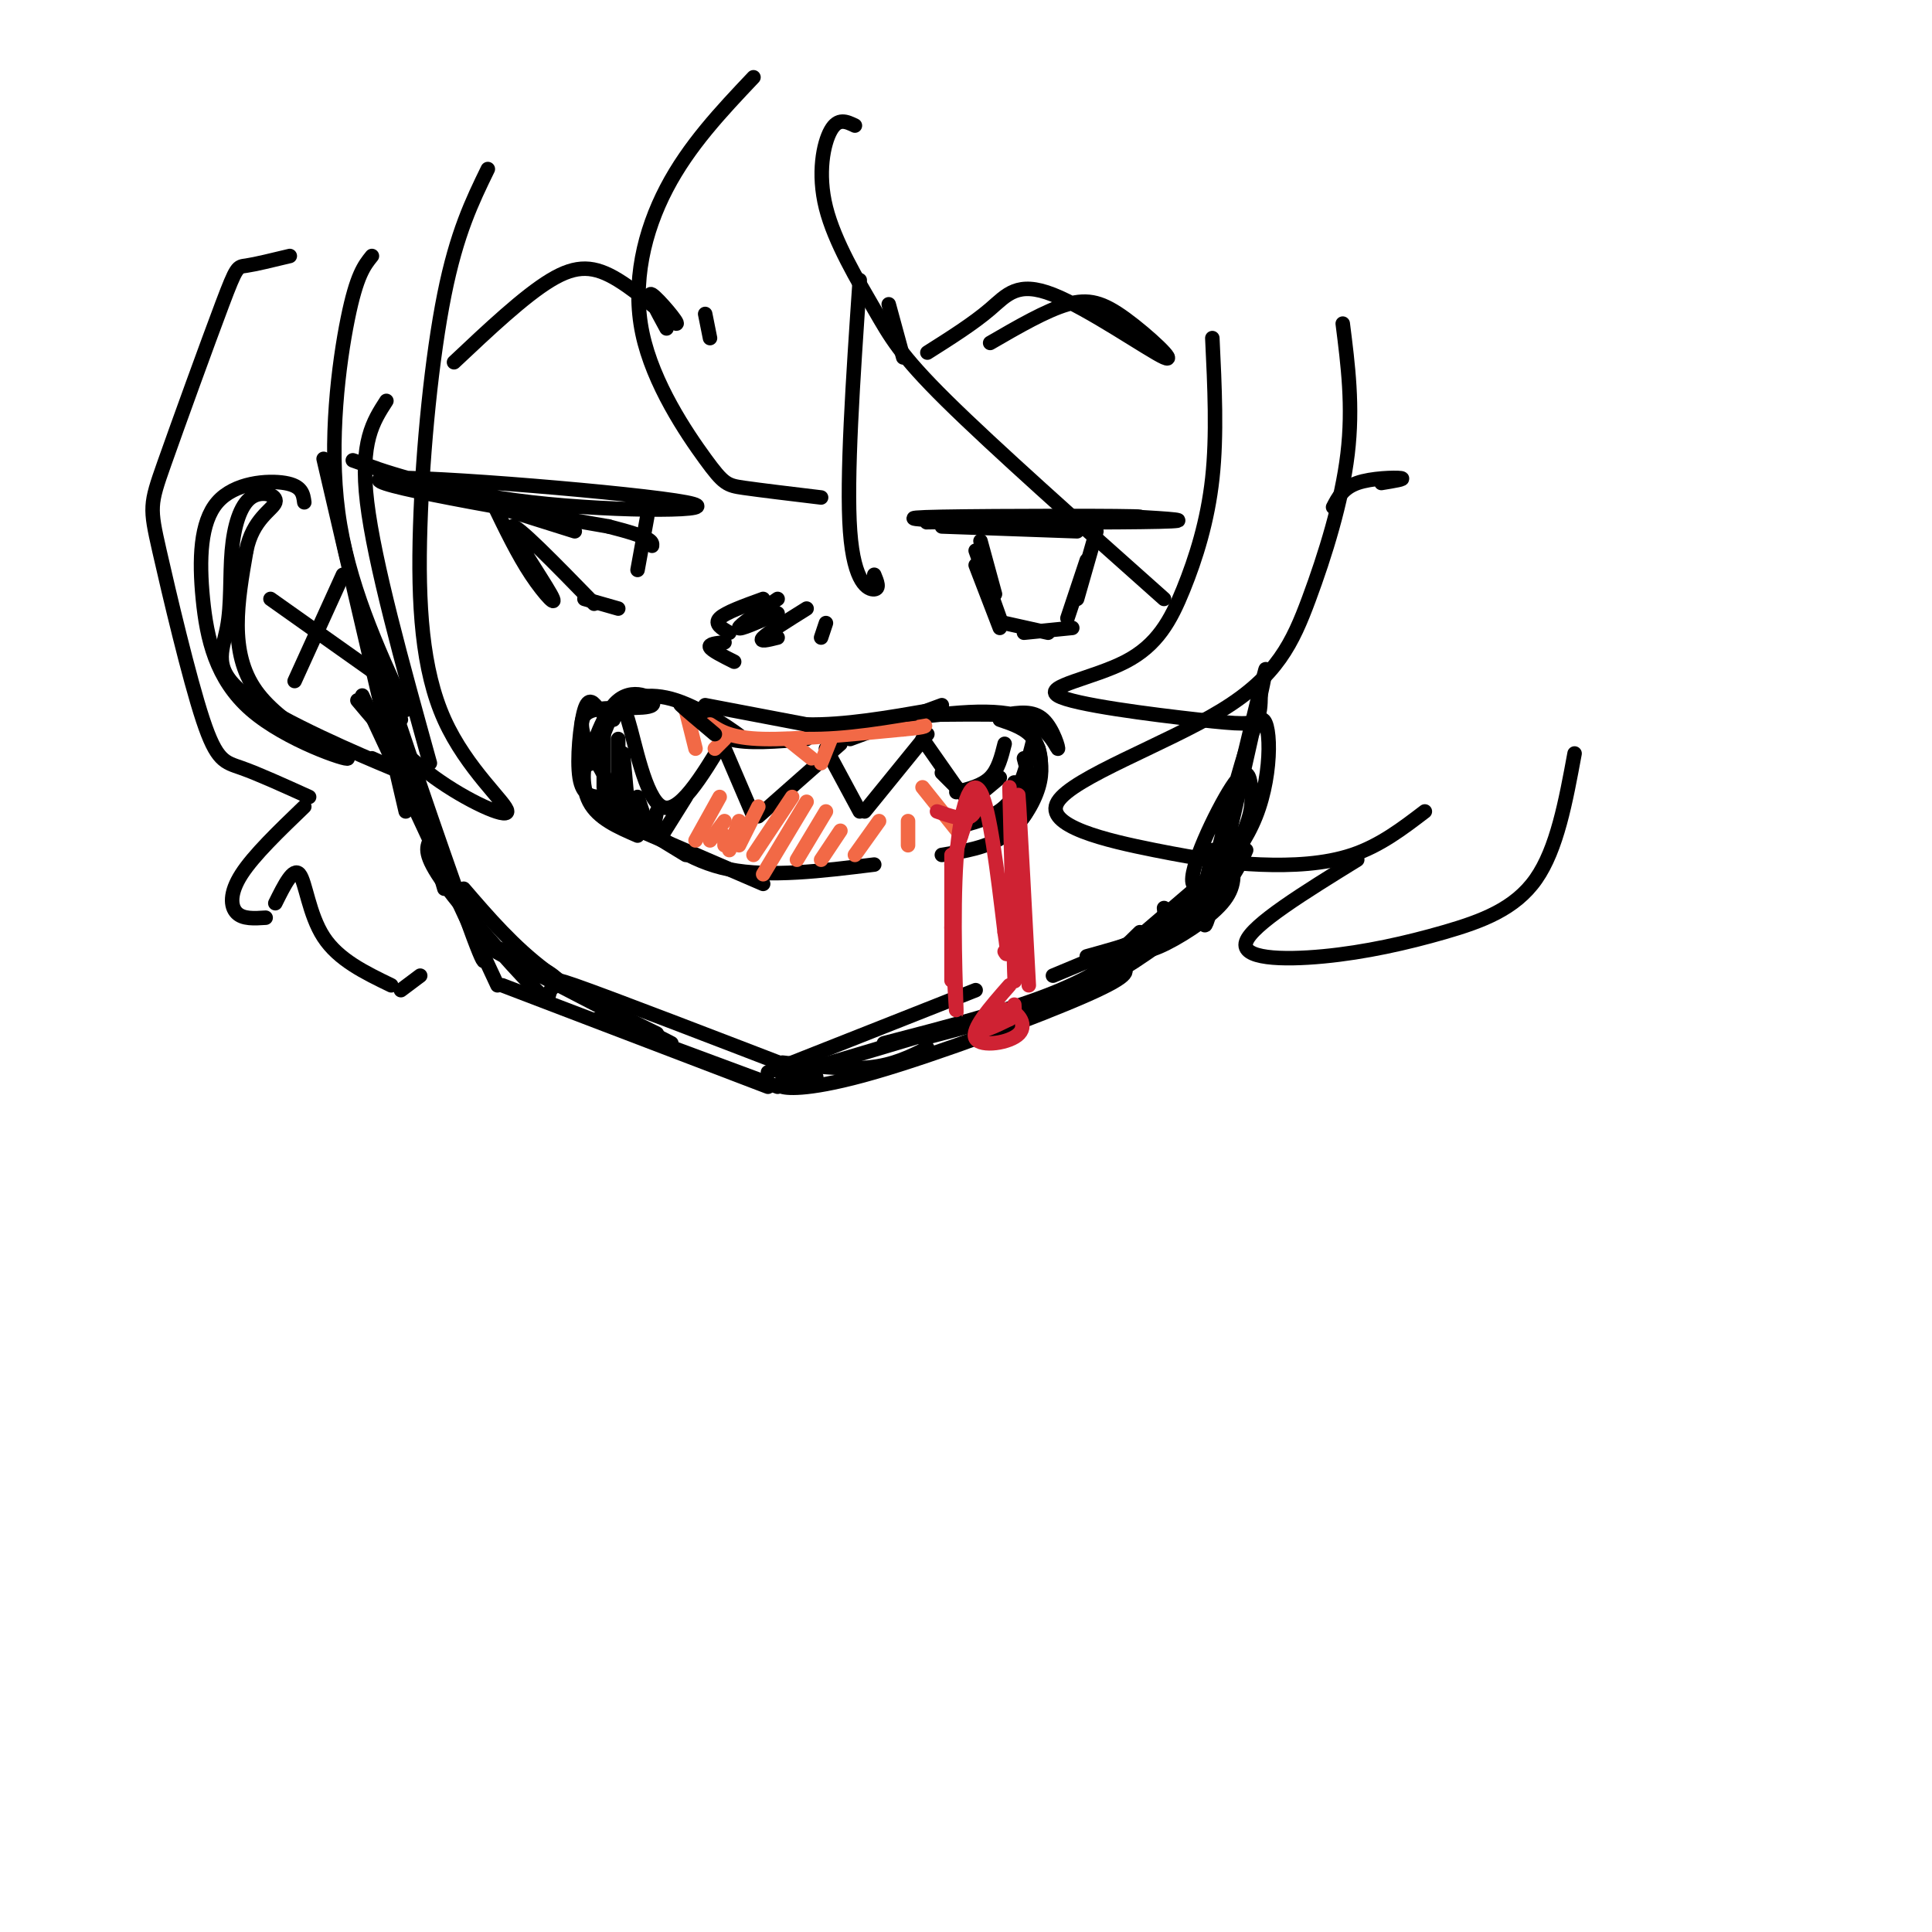<svg viewBox='0 0 400 400' version='1.1' xmlns='http://www.w3.org/2000/svg' xmlns:xlink='http://www.w3.org/1999/xlink'><g fill='none' stroke='rgb(0,0,0)' stroke-width='3' stroke-linecap='round' stroke-linejoin='round'><path d='M80,143c0.000,0.000 12.000,41.000 12,41'/><path d='M83,149c-2.733,-7.244 -5.467,-14.489 -2,-4c3.467,10.489 13.133,38.711 17,49c3.867,10.289 1.933,2.644 0,-5'/><path d='M89,174c-0.683,1.469 -1.366,2.938 3,9c4.366,6.062 13.780,16.715 18,21c4.220,4.285 3.244,2.200 4,1c0.756,-1.200 3.242,-1.515 -1,-4c-4.242,-2.485 -15.212,-7.138 -12,-5c3.212,2.138 20.606,11.069 38,20'/><path d='M104,204c0.000,0.000 55.000,21.000 55,21'/><path d='M129,213c-4.167,-1.500 -8.333,-3.000 -3,-1c5.333,2.000 20.167,7.500 35,13'/><path d='M159,222c0.000,0.000 43.000,-17.000 43,-17'/><path d='M162,223c0.000,0.000 57.000,-17.000 57,-17'/><path d='M166,224c-2.571,0.321 -5.143,0.643 -4,1c1.143,0.357 6.000,0.750 19,-3c13.000,-3.750 34.143,-11.643 44,-16c9.857,-4.357 8.429,-5.179 7,-6'/><path d='M191,215c10.250,-2.667 20.500,-5.333 28,-9c7.500,-3.667 12.250,-8.333 17,-13'/><path d='M225,198c7.833,-2.167 15.667,-4.333 20,-8c4.333,-3.667 5.167,-8.833 6,-14'/><path d='M218,202c11.667,-4.833 23.333,-9.667 30,-14c6.667,-4.333 8.333,-8.167 10,-12'/><path d='M241,188c0.141,1.326 0.283,2.652 2,2c1.717,-0.652 5.010,-3.283 8,-7c2.990,-3.717 5.678,-8.520 7,-12c1.322,-3.480 1.278,-5.636 1,-8c-0.278,-2.364 -0.790,-4.937 -4,0c-3.210,4.937 -9.118,17.385 -8,20c1.118,2.615 9.263,-4.604 13,-14c3.737,-9.396 3.068,-20.970 1,-20c-2.068,0.970 -5.534,14.485 -9,28'/><path d='M252,177c-2.405,9.988 -3.917,20.958 -1,10c2.917,-10.958 10.262,-43.845 11,-48c0.738,-4.155 -5.131,20.423 -11,45'/><path d='M251,181c0.000,0.000 -21.000,18.000 -21,18'/><path d='M75,144c0.000,0.000 28.000,60.000 28,60'/><path d='M96,184c5.167,6.000 10.333,12.000 17,17c6.667,5.000 14.833,9.000 23,13'/><path d='M126,208c-7.083,-3.250 -14.167,-6.500 -7,-4c7.167,2.500 28.583,10.750 50,19'/><path d='M162,220c6.500,0.750 13.000,1.500 18,1c5.000,-0.500 8.500,-2.250 12,-4'/><path d='M183,216c12.500,-3.250 25.000,-6.500 34,-10c9.000,-3.500 14.500,-7.250 20,-11'/><path d='M212,209c5.833,-1.750 11.667,-3.500 18,-7c6.333,-3.500 13.167,-8.750 20,-14'/><path d='M234,196c1.133,0.800 2.267,1.600 6,0c3.733,-1.600 10.067,-5.600 13,-9c2.933,-3.400 2.467,-6.200 2,-9'/><path d='M121,153c-0.670,-2.574 -1.340,-5.148 2,-6c3.340,-0.852 10.689,0.019 12,-1c1.311,-1.019 -3.416,-3.928 -7,-1c-3.584,2.928 -6.024,11.694 -6,13c0.024,1.306 2.512,-4.847 5,-11'/><path d='M127,147c2.798,-2.679 7.292,-3.875 13,-2c5.708,1.875 12.631,6.821 14,8c1.369,1.179 -2.815,-1.411 -7,-4'/><path d='M147,149c-0.911,0.267 0.311,2.933 4,4c3.689,1.067 9.844,0.533 16,0'/><path d='M176,153c0.000,0.000 19.000,-7.000 19,-7'/><path d='M180,150c11.619,-1.810 23.238,-3.619 30,-2c6.762,1.619 8.667,6.667 9,7c0.333,0.333 -0.905,-4.048 -3,-6c-2.095,-1.952 -5.048,-1.476 -8,-1'/><path d='M208,148c-4.167,-0.167 -10.583,-0.083 -17,0'/><path d='M124,147c-1.057,-1.465 -2.114,-2.930 -3,0c-0.886,2.930 -1.600,10.257 -1,14c0.600,3.743 2.514,3.904 4,4c1.486,0.096 2.543,0.129 2,-2c-0.543,-2.129 -2.685,-6.419 -4,-6c-1.315,0.419 -1.804,5.548 0,9c1.804,3.452 5.902,5.226 10,7'/><path d='M124,166c0.000,0.000 18.000,11.000 18,11'/><path d='M131,171c-3.750,-1.500 -7.500,-3.000 -3,-1c4.500,2.000 17.250,7.500 30,13'/><path d='M207,149c2.732,0.923 5.464,1.845 7,4c1.536,2.155 1.875,5.542 1,8c-0.875,2.458 -2.964,3.988 -4,4c-1.036,0.012 -1.018,-1.494 -1,-3'/><path d='M212,157c0.956,3.578 1.911,7.156 1,10c-0.911,2.844 -3.689,4.956 -5,5c-1.311,0.044 -1.156,-1.978 -1,-4'/><path d='M215,155c0.489,2.356 0.978,4.711 0,8c-0.978,3.289 -3.422,7.511 -7,10c-3.578,2.489 -8.289,3.244 -13,4'/><path d='M131,169c5.833,4.667 11.667,9.333 20,11c8.333,1.667 19.167,0.333 30,-1'/><path d='M214,153c-1.250,5.000 -2.500,10.000 -5,13c-2.500,3.000 -6.250,4.000 -10,5'/><path d='M127,149c0.778,-2.311 1.556,-4.622 3,0c1.444,4.622 3.556,16.178 7,18c3.444,1.822 8.222,-6.089 13,-14'/><path d='M150,155c0.000,0.000 6.000,14.000 6,14'/><path d='M157,169c0.000,0.000 17.000,-15.000 17,-15'/><path d='M171,155c0.000,0.000 7.000,13.000 7,13'/><path d='M179,168c0.000,0.000 13.000,-16.000 13,-16'/><path d='M191,153c0.000,0.000 7.000,10.000 7,10'/><path d='M198,164c2.667,-0.667 5.333,-1.333 7,-3c1.667,-1.667 2.333,-4.333 3,-7'/></g>
<g fill='none' stroke='rgb(242,105,70)' stroke-width='3' stroke-linecap='round' stroke-linejoin='round'><path d='M149,165c0.000,0.000 -5.000,9.000 -5,9'/><path d='M191,163c0.000,0.000 8.000,10.000 8,10'/><path d='M142,147c0.000,0.000 2.000,8.000 2,8'/><path d='M148,155c0.000,0.000 2.000,-2.000 2,-2'/><path d='M163,153c0.000,0.000 5.000,4.000 5,4'/><path d='M172,153c0.000,0.000 -2.000,5.000 -2,5'/><path d='M191,150c0.000,0.000 0.100,0.100 0.1,0.1'/><path d='M147,150c2.167,1.417 4.333,2.833 11,3c6.667,0.167 17.833,-0.917 29,-2'/><path d='M187,151c5.500,-0.500 4.750,-0.750 4,-1'/></g>
<g fill='none' stroke='rgb(0,0,0)' stroke-width='3' stroke-linecap='round' stroke-linejoin='round'><path d='M146,146c0.000,0.000 21.000,4.000 21,4'/><path d='M167,150c7.833,0.167 16.917,-1.417 26,-3'/></g>
<g fill='none' stroke='rgb(242,105,70)' stroke-width='3' stroke-linecap='round' stroke-linejoin='round'><path d='M150,170c0.000,0.000 -3.000,4.000 -3,4'/><path d='M150,173c0.000,0.000 0.000,2.000 0,2'/><path d='M153,170c0.000,0.000 -2.000,6.000 -2,6'/><path d='M157,167c0.000,0.000 -4.000,8.000 -4,8'/><path d='M164,165c0.000,0.000 -8.000,12.000 -8,12'/><path d='M167,166c0.000,0.000 -9.000,15.000 -9,15'/><path d='M171,168c0.000,0.000 -6.000,10.000 -6,10'/><path d='M174,172c0.000,0.000 -4.000,6.000 -4,6'/><path d='M182,170c0.000,0.000 -5.000,7.000 -5,7'/><path d='M188,170c0.000,0.000 0.000,5.000 0,5'/></g>
<g fill='none' stroke='rgb(0,0,0)' stroke-width='3' stroke-linecap='round' stroke-linejoin='round'><path d='M125,149c0.000,0.000 0.000,14.000 0,14'/><path d='M128,153c0.000,0.000 0.000,13.000 0,13'/><path d='M129,156c0.000,0.000 1.000,11.000 1,11'/><path d='M132,165c0.000,0.000 2.000,6.000 2,6'/><path d='M136,168c0.000,0.000 -1.000,5.000 -1,5'/><path d='M142,165c0.000,0.000 -5.000,8.000 -5,8'/><path d='M195,160c0.000,0.000 6.000,6.000 6,6'/><path d='M201,166c0.000,0.000 6.000,-5.000 6,-5'/><path d='M84,99c0.000,0.000 35.000,11.000 35,11'/><path d='M78,97c-3.694,-1.273 -7.388,-2.545 -3,-1c4.388,1.545 16.856,5.909 35,8c18.144,2.091 41.962,1.909 32,0c-9.962,-1.909 -53.703,-5.545 -62,-5c-8.297,0.545 18.852,5.273 46,10'/><path d='M126,109c9.167,2.333 9.083,3.167 9,4'/><path d='M102,104c2.589,5.375 5.179,10.750 8,15c2.821,4.250 5.875,7.375 4,4c-1.875,-3.375 -8.679,-13.250 -8,-14c0.679,-0.750 8.839,7.625 17,16'/><path d='M134,107c0.000,0.000 -2.000,11.000 -2,11'/><path d='M121,124c0.000,0.000 7.000,2.000 7,2'/><path d='M94,75c7.276,-6.853 14.552,-13.707 20,-17c5.448,-3.293 9.069,-3.027 14,0c4.931,3.027 11.174,8.815 12,9c0.826,0.185 -3.764,-5.233 -5,-6c-1.236,-0.767 0.882,3.116 3,7'/><path d='M146,65c0.000,0.000 1.000,5.000 1,5'/><path d='M195,109c0.000,0.000 28.000,1.000 28,1'/><path d='M200,108c-6.917,0.107 -13.833,0.214 -3,0c10.833,-0.214 39.417,-0.750 39,-1c-0.417,-0.250 -29.833,-0.214 -41,0c-11.167,0.214 -4.083,0.607 3,1'/><path d='M198,108c10.022,0.200 33.578,0.200 42,0c8.422,-0.200 1.711,-0.600 -5,-1'/><path d='M158,124c-3.917,1.417 -7.833,2.833 -9,4c-1.167,1.167 0.417,2.083 2,3'/><path d='M150,133c-1.667,0.167 -3.333,0.333 -3,1c0.333,0.667 2.667,1.833 5,3'/><path d='M161,124c-4.000,2.750 -8.000,5.500 -8,6c0.000,0.500 4.000,-1.250 8,-3'/><path d='M167,126c-4.000,2.500 -8.000,5.000 -9,6c-1.000,1.000 1.000,0.500 3,0'/><path d='M171,129c0.000,0.000 -1.000,3.000 -1,3'/><path d='M203,112c0.000,0.000 3.000,11.000 3,11'/><path d='M202,114c0.000,0.000 5.000,14.000 5,14'/><path d='M202,117c0.000,0.000 5.000,13.000 5,13'/><path d='M208,129c0.000,0.000 9.000,2.000 9,2'/><path d='M212,131c0.000,0.000 10.000,-1.000 10,-1'/><path d='M227,110c0.000,0.000 -4.000,14.000 -4,14'/><path d='M225,116c0.000,0.000 -4.000,12.000 -4,12'/><path d='M192,73c4.766,-3.015 9.532,-6.029 13,-9c3.468,-2.971 5.636,-5.898 13,-3c7.364,2.898 19.922,11.622 23,13c3.078,1.378 -3.325,-4.591 -8,-8c-4.675,-3.409 -7.621,-4.260 -12,-3c-4.379,1.260 -10.189,4.630 -16,8'/><path d='M184,63c0.000,0.000 3.000,11.000 3,11'/><path d='M63,104c-0.223,-1.697 -0.447,-3.394 -4,-4c-3.553,-0.606 -10.437,-0.119 -14,4c-3.563,4.119 -3.806,11.872 -3,20c0.806,8.128 2.659,16.632 10,23c7.341,6.368 20.169,10.599 20,10c-0.169,-0.599 -13.334,-6.028 -19,-14c-5.666,-7.972 -3.833,-18.486 -2,-29'/><path d='M51,114c1.288,-6.570 5.506,-8.494 6,-10c0.494,-1.506 -2.738,-2.592 -5,-1c-2.262,1.592 -3.554,5.863 -4,11c-0.446,5.137 -0.047,11.140 -1,16c-0.953,4.860 -3.256,8.578 4,14c7.256,5.422 24.073,12.549 30,15c5.927,2.451 0.963,0.225 -4,-2'/><path d='M71,119c0.000,0.000 -10.000,22.000 -10,22'/><path d='M56,124c0.000,0.000 24.000,17.000 24,17'/><path d='M80,83c-2.750,4.250 -5.500,8.500 -4,21c1.500,12.500 7.250,33.250 13,54'/><path d='M67,95c0.000,0.000 17.000,73.000 17,73'/><path d='M156,16c-6.686,7.067 -13.372,14.134 -18,23c-4.628,8.866 -7.199,19.531 -5,30c2.199,10.469 9.169,20.742 13,26c3.831,5.258 4.523,5.502 8,6c3.477,0.498 9.738,1.249 16,2'/><path d='M181,119c0.600,1.444 1.200,2.889 0,3c-1.200,0.111 -4.200,-1.111 -5,-12c-0.800,-10.889 0.600,-31.444 2,-52'/><path d='M177,26c-1.745,-0.839 -3.490,-1.678 -5,1c-1.510,2.678 -2.786,8.872 -1,16c1.786,7.128 6.635,15.188 10,21c3.365,5.812 5.247,9.375 15,19c9.753,9.625 27.376,25.313 45,41'/><path d='M251,70c0.486,10.061 0.971,20.121 0,29c-0.971,8.879 -3.399,16.575 -6,23c-2.601,6.425 -5.377,11.578 -12,15c-6.623,3.422 -17.095,5.113 -14,7c3.095,1.887 19.756,3.970 29,5c9.244,1.030 11.070,1.009 12,0c0.930,-1.009 0.965,-3.004 1,-5'/><path d='M101,35c-3.217,6.604 -6.433,13.209 -9,26c-2.567,12.791 -4.483,31.770 -5,48c-0.517,16.230 0.367,29.711 5,40c4.633,10.289 13.017,17.385 13,19c-0.017,1.615 -8.433,-2.253 -15,-7c-6.567,-4.747 -11.283,-10.374 -16,-16'/><path d='M276,105c1.022,-1.978 2.044,-3.956 5,-5c2.956,-1.044 7.844,-1.156 9,-1c1.156,0.156 -1.422,0.578 -4,1'/><path d='M278,67c1.092,8.578 2.184,17.155 1,27c-1.184,9.845 -4.645,20.957 -8,30c-3.355,9.043 -6.606,16.016 -18,23c-11.394,6.984 -30.932,13.979 -34,19c-3.068,5.021 10.332,8.067 20,10c9.668,1.933 15.603,2.751 22,3c6.397,0.249 13.256,-0.072 19,-2c5.744,-1.928 10.372,-5.464 15,-9'/><path d='M281,178c-10.914,6.740 -21.828,13.480 -23,17c-1.172,3.520 7.397,3.820 16,3c8.603,-0.820 17.239,-2.759 25,-5c7.761,-2.241 14.646,-4.783 19,-11c4.354,-6.217 6.177,-16.108 8,-26'/><path d='M77,53c-1.578,1.956 -3.156,3.911 -5,13c-1.844,9.089 -3.956,25.311 -2,40c1.956,14.689 7.978,27.844 14,41'/><path d='M60,53c-3.577,0.865 -7.154,1.731 -9,2c-1.846,0.269 -1.961,-0.058 -5,8c-3.039,8.058 -9.002,24.502 -12,33c-2.998,8.498 -3.030,9.051 -1,18c2.030,8.949 6.124,26.294 9,35c2.876,8.706 4.536,8.773 8,10c3.464,1.227 8.732,3.613 14,6'/><path d='M63,167c-5.244,5.044 -10.489,10.089 -13,14c-2.511,3.911 -2.289,6.689 -1,8c1.289,1.311 3.644,1.156 6,1'/><path d='M57,187c1.867,-3.756 3.733,-7.511 5,-6c1.267,1.511 1.933,8.289 5,13c3.067,4.711 8.533,7.356 14,10'/><path d='M83,205c0.000,0.000 4.000,-3.000 4,-3'/><path d='M144,148c-1.833,-1.333 -3.667,-2.667 -3,-2c0.667,0.667 3.833,3.333 7,6'/></g>
<g fill='none' stroke='rgb(207,34,51)' stroke-width='3' stroke-linecap='round' stroke-linejoin='round'><path d='M194,168c2.778,0.978 5.556,1.956 7,1c1.444,-0.956 1.556,-3.844 1,-4c-0.556,-0.156 -1.778,2.422 -3,5'/><path d='M200,170c0.000,0.000 -3.000,9.000 -3,9'/><path d='M197,177c0.000,0.000 0.000,26.000 0,26'/><path d='M197,192c0.542,10.101 1.083,20.202 1,17c-0.083,-3.202 -0.792,-19.708 0,-31c0.792,-11.292 3.083,-17.369 5,-14c1.917,3.369 3.458,16.185 5,29'/><path d='M208,193c0.833,5.500 0.417,4.750 0,4'/><path d='M209,204c-4.019,4.576 -8.038,9.152 -7,11c1.038,1.848 7.134,0.970 9,-1c1.866,-1.970 -0.498,-5.030 -3,-5c-2.502,0.030 -5.144,3.152 -5,4c0.144,0.848 3.072,-0.576 6,-2'/><path d='M209,211c1.167,-0.833 1.083,-1.917 1,-3'/><path d='M209,163c0.417,16.333 0.833,32.667 1,38c0.167,5.333 0.083,-0.333 0,-6'/><path d='M211,171c-0.167,-4.750 -0.333,-9.500 0,-4c0.333,5.500 1.167,21.250 2,37'/></g>
</svg>